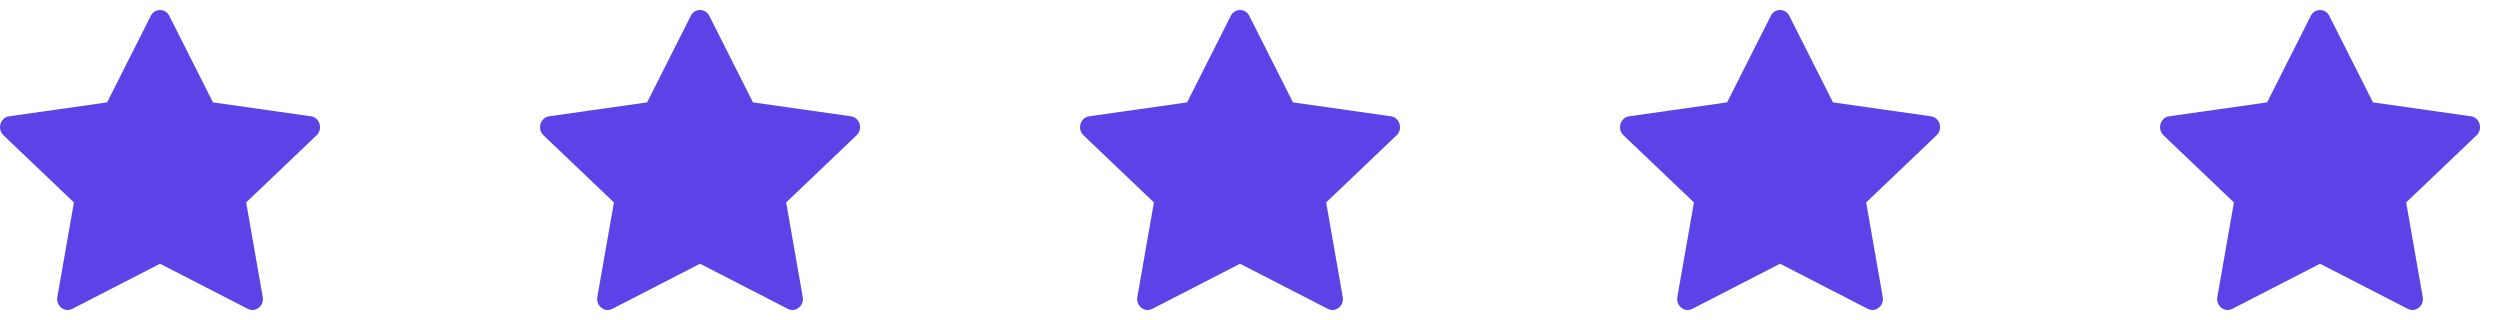 <svg width="125" height="16" viewBox="0 0 125 16" fill="none" xmlns="http://www.w3.org/2000/svg">
<path d="M3.613 15.443C3.226 15.641 2.789 15.294 2.867 14.851L3.696 10.121L0.174 6.765C-0.155 6.451 0.015 5.877 0.456 5.815L5.355 5.119L7.539 0.792C7.735 0.403 8.268 0.403 8.465 0.792L10.649 5.119L15.548 5.815C15.989 5.877 16.159 6.451 15.83 6.765L12.308 10.121L13.137 14.851C13.215 15.294 12.778 15.641 12.391 15.443L8.002 13.187L3.613 15.443Z" fill="#5C43E7"/>
<path d="M30.613 15.443C30.226 15.641 29.789 15.294 29.866 14.851L30.696 10.121L27.174 6.765C26.845 6.451 27.015 5.877 27.456 5.815L32.355 5.119L34.539 0.792C34.736 0.403 35.268 0.403 35.465 0.792L37.649 5.119L42.548 5.815C42.989 5.877 43.159 6.451 42.83 6.765L39.308 10.121L40.137 14.851C40.215 15.294 39.778 15.641 39.391 15.443L35.002 13.187L30.613 15.443Z" fill="#5C43E7"/>
<path d="M57.613 15.443C57.226 15.641 56.789 15.294 56.867 14.851L57.696 10.121L54.174 6.765C53.845 6.451 54.015 5.877 54.456 5.815L59.355 5.119L61.539 0.792C61.736 0.403 62.268 0.403 62.465 0.792L64.649 5.119L69.548 5.815C69.989 5.877 70.159 6.451 69.83 6.765L66.308 10.121L67.137 14.851C67.215 15.294 66.778 15.641 66.391 15.443L62.002 13.187L57.613 15.443Z" fill="#5C43E7"/>
<path d="M84.613 15.443C84.226 15.641 83.789 15.294 83.867 14.851L84.696 10.121L81.174 6.765C80.845 6.451 81.015 5.877 81.456 5.815L86.355 5.119L88.539 0.792C88.736 0.403 89.268 0.403 89.465 0.792L91.649 5.119L96.548 5.815C96.989 5.877 97.159 6.451 96.83 6.765L93.308 10.121L94.137 14.851C94.215 15.294 93.778 15.641 93.391 15.443L89.002 13.187L84.613 15.443Z" fill="#5C43E7"/>
<path d="M111.613 15.443C111.226 15.641 110.789 15.294 110.867 14.851L111.696 10.121L108.174 6.765C107.845 6.451 108.015 5.877 108.456 5.815L113.355 5.119L115.539 0.792C115.735 0.403 116.268 0.403 116.465 0.792L118.649 5.119L123.548 5.815C123.989 5.877 124.159 6.451 123.83 6.765L120.308 10.121L121.137 14.851C121.215 15.294 120.778 15.641 120.391 15.443L116.002 13.187L111.613 15.443Z" fill="#5C43E7"/>
</svg>
